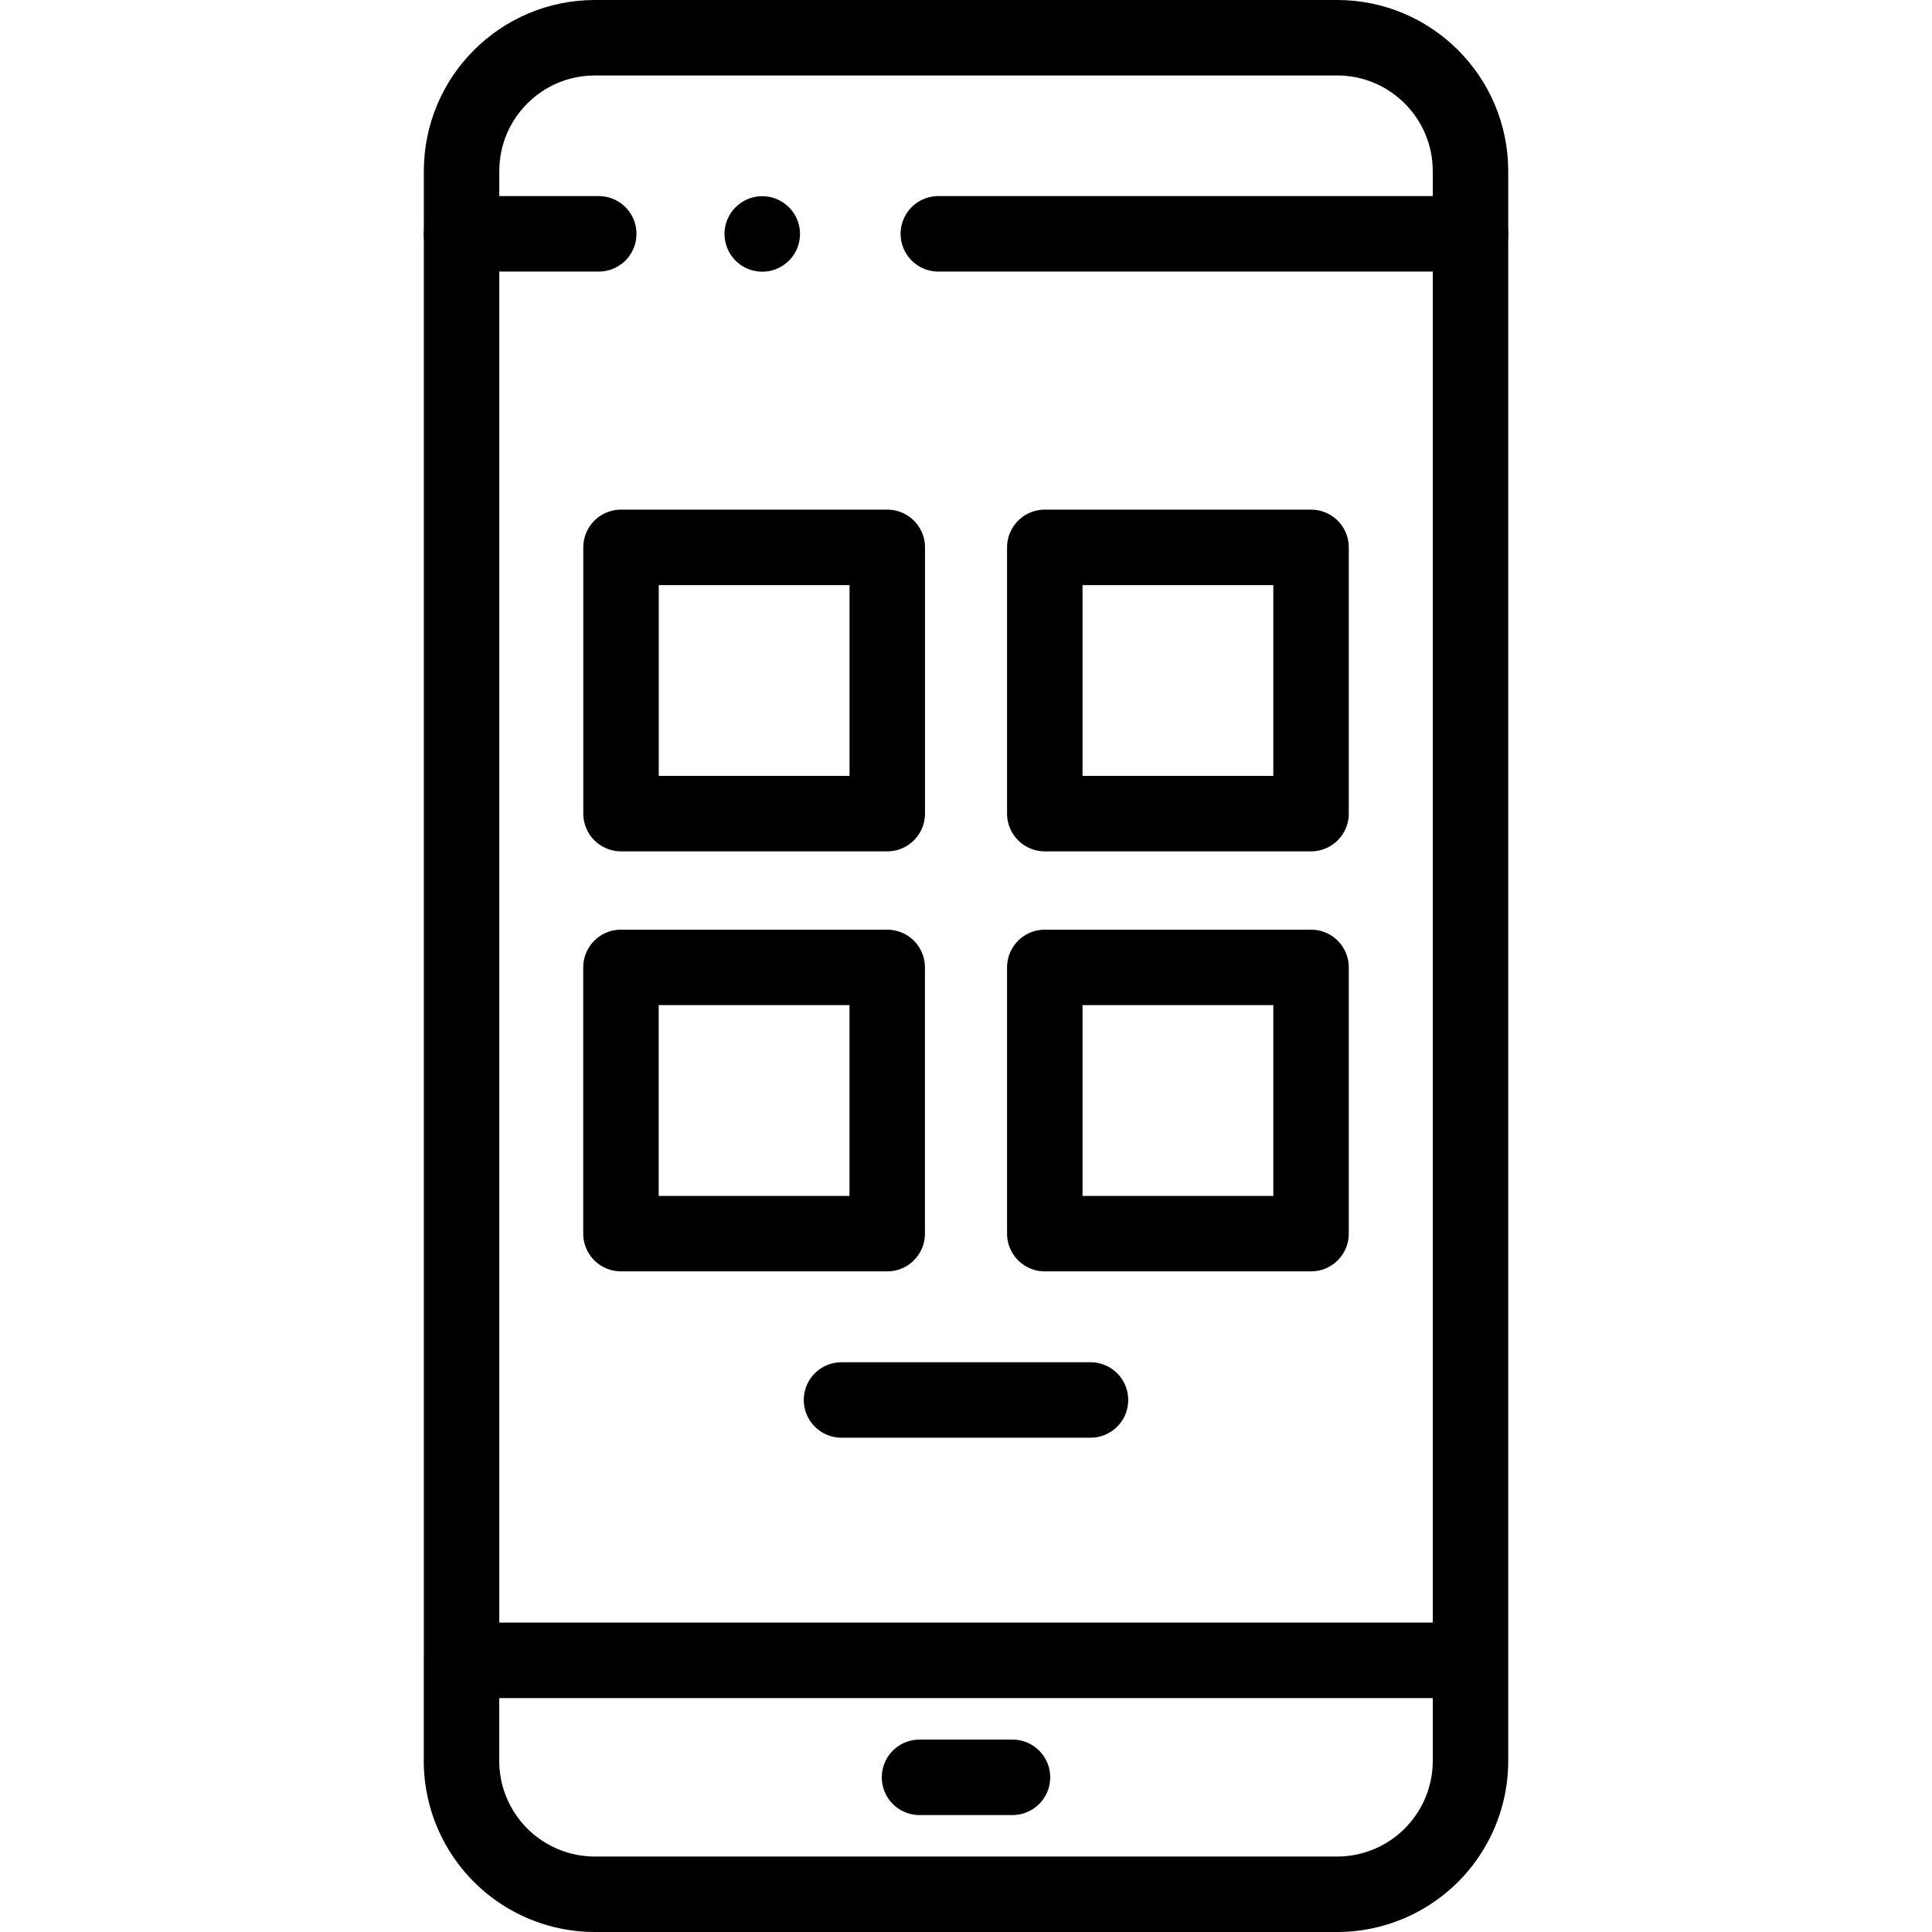 <svg xmlns="http://www.w3.org/2000/svg" width="32" height="32" fill="none" viewBox="0 0 32 32">
  <path stroke="currentColor" stroke-linecap="round" stroke-linejoin="round" stroke-miterlimit="10" stroke-width="1.25" d="M7.645 3.874v-1.04c0-1.22.989-2.209 2.209-2.209h12.293c1.22 0 2.209.99 2.209 2.21v1.039"/>
  <path stroke="currentColor" stroke-linecap="round" stroke-linejoin="round" stroke-miterlimit="10" stroke-width="1.25" d="M15.542 3.873h8.814V27.5H7.645V3.873h2.272M24.356 27.5v1.666a2.21 2.21 0 0 1-2.21 2.209H9.854a2.21 2.21 0 0 1-2.21-2.209v-1.665h16.712Z"/>
  <path stroke="currentColor" stroke-linecap="round" stroke-linejoin="round" stroke-miterlimit="10" stroke-width="1.25" d="M14.696 13.476h-4.41v-4.41h4.41v4.41Zm7.019 0h-4.41v-4.41h4.41v4.41Zm-7.02 6.957h-4.41v-4.41h4.41v4.41Zm7.02 0h-4.41v-4.41h4.41v4.41Zm-6.485 9.005h1.54m-2.832-6.25h4.124"/>
  <path fill="currentColor" d="M12.625 4.5h.001a.625.625 0 1 0-.001 0Z"/>
</svg>
